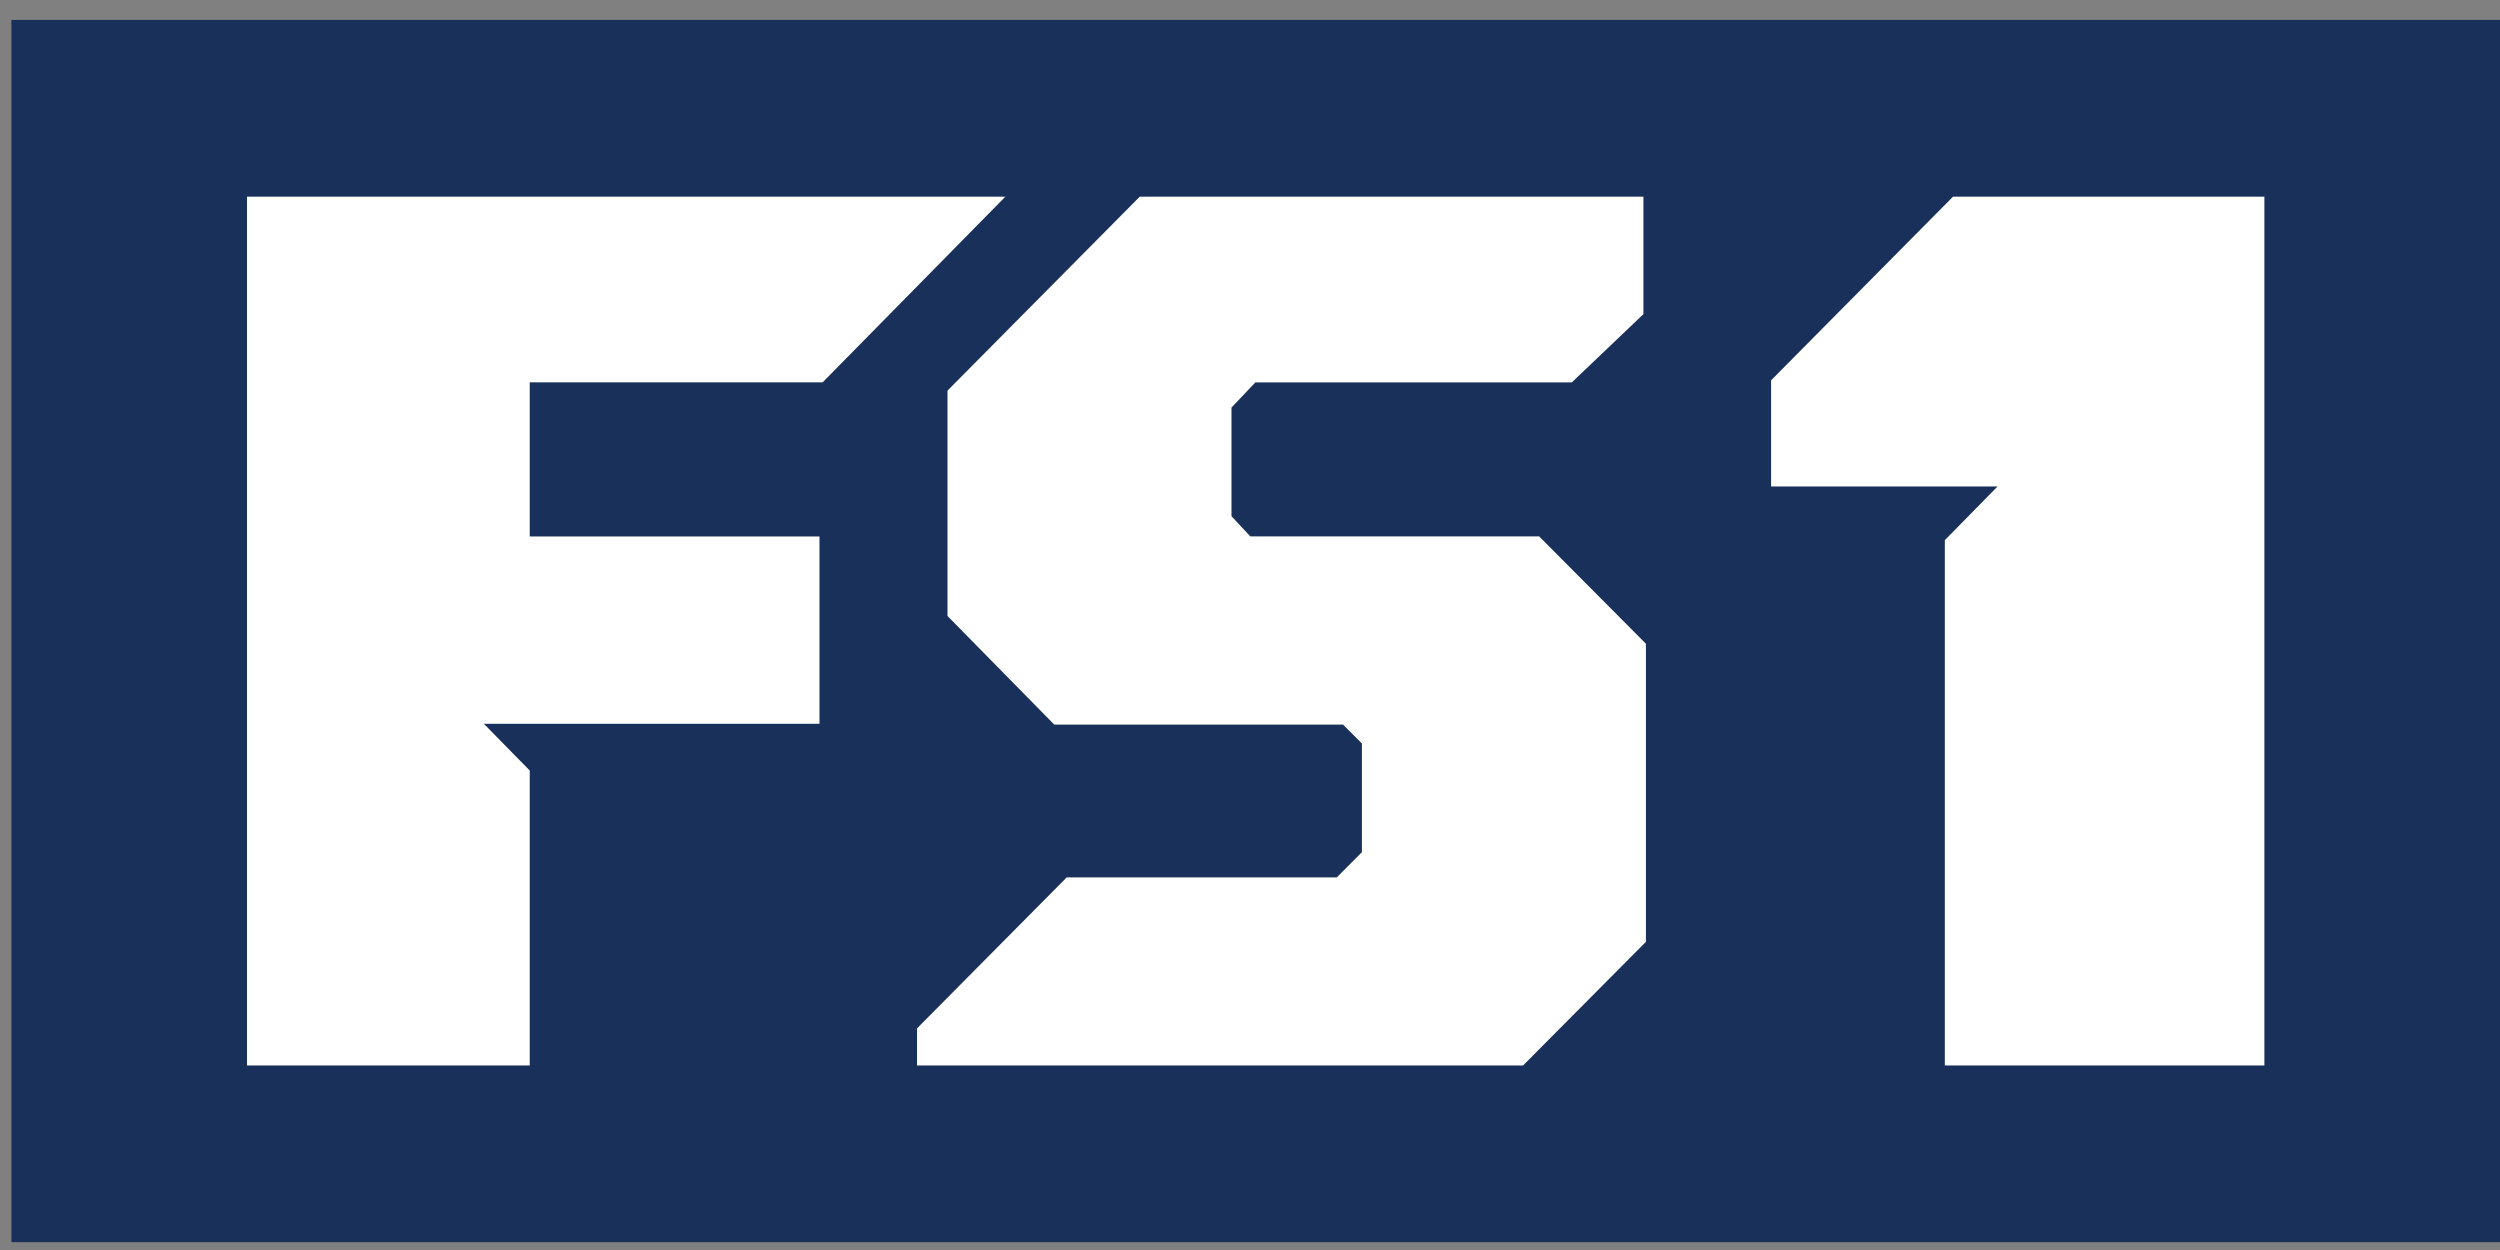 <svg width="98" height="49" viewBox="0 0 98 49" fill="none" xmlns="http://www.w3.org/2000/svg">
<rect x="0" y="0" width="98" height="49" fill="#808080" stroke="none"/>
<rect width="97.553" height="47.911" transform="translate(0.447 0.782)" fill="#19315A"/>
<path d="M76.237 21.175V41.766H88.764V7.709H76.559L69.427 14.908V19.07H78.303L76.237 21.175Z" fill="white"/>
<path d="M20.766 41.766V30.206L18.969 28.373H32.124V21.029H20.766V14.988H32.247L39.411 7.709H9.683V41.766H20.766Z" fill="white"/>
<path d="M37.142 24.147L41.327 28.404H52.648L53.387 29.146V33.404L52.402 34.394H41.815L35.947 40.313V41.766H59.704L64.52 36.92V25.235L60.336 21.027H49.013L48.274 20.235V15.977L49.211 14.989H61.616L64.422 12.314V7.709H57.07H44.679L37.142 15.312V24.147Z" fill="white"/>
</svg>
